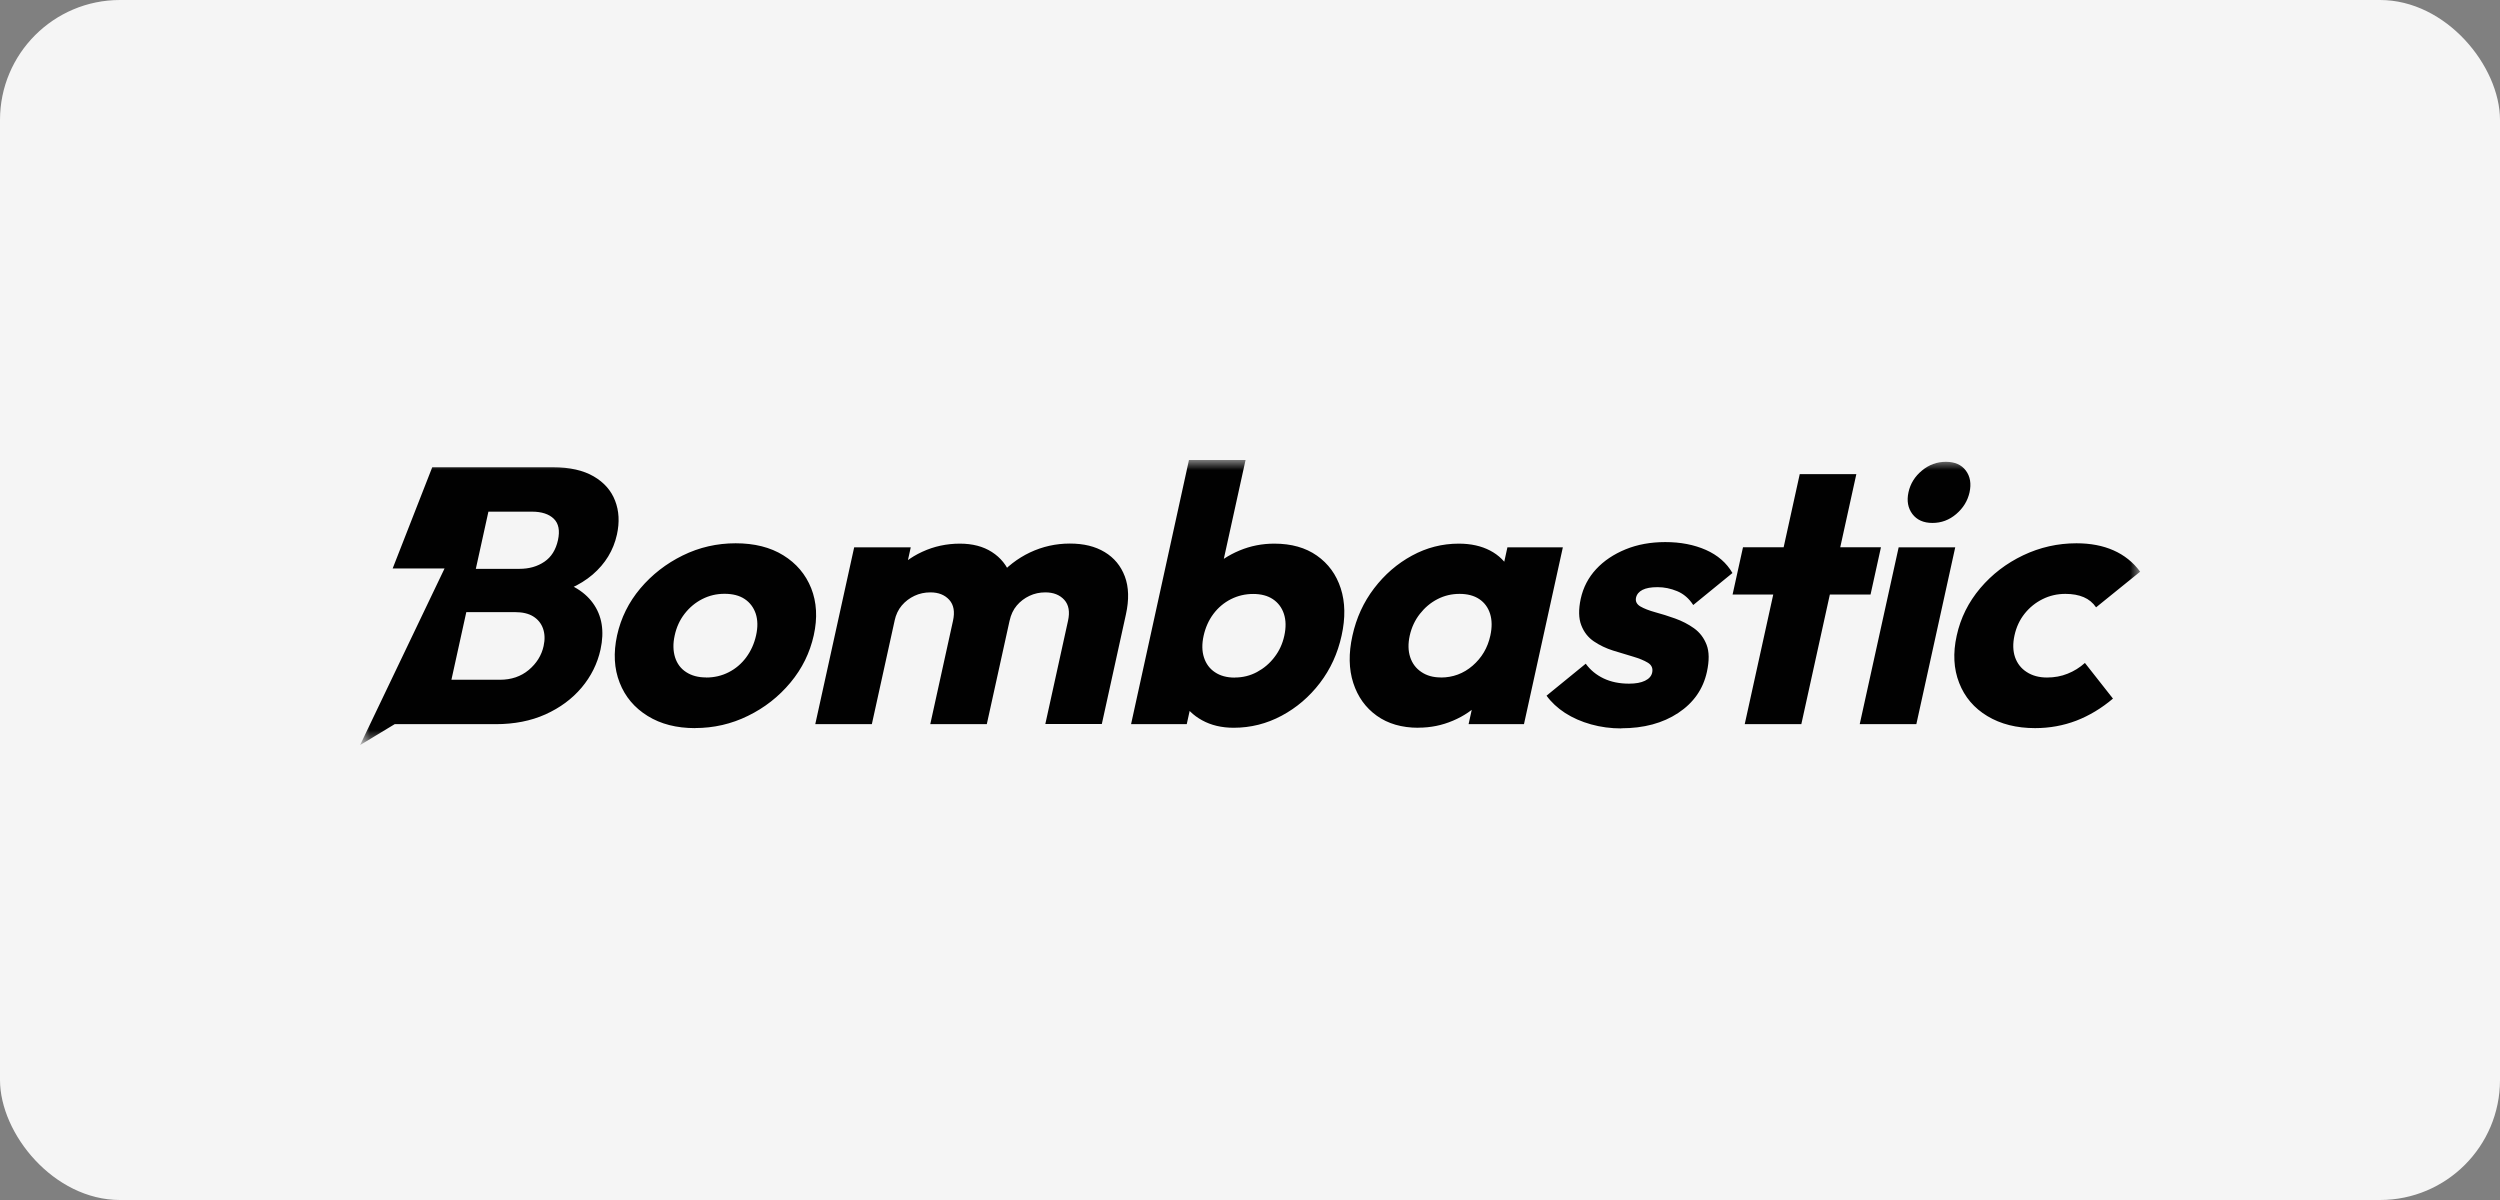 <?xml version="1.0" encoding="UTF-8"?> <svg xmlns="http://www.w3.org/2000/svg" width="125" height="60" viewBox="0 0 125 60" fill="none"><rect x="0" y="0" width="125" height="60" fill="#808080" stroke="none"/><rect width="125" height="60" rx="6" fill="#F5F5F5"></rect><mask id="mask0_7271_1431" style="mask-type:luminance" maskUnits="userSpaceOnUse" x="18" y="23" width="89" height="15"><path d="M107 23H18V37.262H107V23Z" fill="white"></path></mask><g mask="url(#mask0_7271_1431)"><path d="M101.751 36.406C100.828 36.406 100.034 36.205 99.369 35.805C98.704 35.405 98.234 34.852 97.96 34.149C97.683 33.446 97.641 32.658 97.835 31.783C98.028 30.897 98.423 30.109 99.012 29.41C99.605 28.711 100.319 28.165 101.158 27.765C101.998 27.365 102.887 27.164 103.824 27.164C104.527 27.164 105.147 27.283 105.678 27.519C106.21 27.754 106.655 28.109 107.008 28.584L104.804 30.367C104.645 30.135 104.44 29.967 104.185 29.858C103.931 29.75 103.627 29.694 103.27 29.694C102.864 29.694 102.484 29.78 102.131 29.956C101.777 30.131 101.477 30.374 101.23 30.684C100.984 30.994 100.816 31.353 100.725 31.768C100.634 32.179 100.645 32.546 100.752 32.859C100.862 33.173 101.055 33.424 101.337 33.603C101.618 33.786 101.956 33.876 102.351 33.876C102.719 33.876 103.065 33.813 103.38 33.685C103.699 33.558 103.988 33.379 104.246 33.147L105.648 34.93C105.074 35.416 104.463 35.782 103.817 36.033C103.171 36.279 102.484 36.406 101.758 36.406M96.623 26.147C96.178 26.147 95.844 25.997 95.62 25.702C95.396 25.403 95.332 25.044 95.423 24.618C95.517 24.181 95.745 23.819 96.099 23.527C96.452 23.235 96.851 23.09 97.295 23.09C97.74 23.09 98.07 23.235 98.29 23.527C98.51 23.819 98.571 24.181 98.477 24.618C98.381 25.044 98.161 25.403 97.812 25.702C97.462 26.001 97.067 26.147 96.623 26.147ZM92.987 36.205L94.933 27.365H97.762L95.818 36.205H92.987ZM86.629 29.727L87.15 27.362H94.048L93.527 29.727H86.633H86.629ZM87.237 36.205L89.987 23.706H92.817L90.067 36.205H87.237ZM81.072 36.421C80.54 36.421 80.035 36.354 79.553 36.219C79.071 36.085 78.637 35.894 78.254 35.648C77.87 35.397 77.563 35.109 77.327 34.784L79.287 33.185C79.515 33.499 79.811 33.745 80.18 33.921C80.548 34.097 80.974 34.183 81.452 34.183C81.786 34.183 82.052 34.134 82.25 34.037C82.451 33.94 82.569 33.805 82.607 33.637C82.656 33.42 82.584 33.252 82.394 33.136C82.204 33.02 81.953 32.919 81.638 32.826C81.327 32.736 80.996 32.635 80.65 32.527C80.305 32.419 79.986 32.265 79.697 32.071C79.408 31.877 79.196 31.607 79.063 31.26C78.93 30.916 78.922 30.475 79.036 29.941C79.161 29.369 79.42 28.875 79.807 28.457C80.195 28.038 80.689 27.709 81.281 27.466C81.874 27.223 82.538 27.104 83.264 27.104C84.027 27.104 84.703 27.235 85.296 27.496C85.885 27.758 86.329 28.143 86.622 28.651L84.662 30.251C84.449 29.922 84.183 29.694 83.86 29.559C83.537 29.425 83.211 29.358 82.88 29.358C82.55 29.358 82.31 29.402 82.128 29.492C81.95 29.582 81.84 29.712 81.801 29.884C81.763 30.068 81.836 30.213 82.018 30.322C82.204 30.43 82.455 30.527 82.766 30.613C83.082 30.699 83.408 30.8 83.754 30.924C84.096 31.047 84.411 31.207 84.7 31.413C84.988 31.619 85.197 31.895 85.33 32.239C85.463 32.587 85.467 33.035 85.345 33.596C85.156 34.455 84.677 35.143 83.906 35.651C83.135 36.16 82.189 36.414 81.065 36.414L81.072 36.421ZM73.43 36.205L73.954 33.82L74.85 31.675L74.896 29.529L75.371 27.365H78.143L76.199 36.205H73.426H73.43ZM72.04 33.876C72.644 33.876 73.175 33.678 73.631 33.285C74.087 32.889 74.383 32.392 74.516 31.783C74.607 31.372 74.603 31.006 74.505 30.692C74.406 30.378 74.227 30.131 73.965 29.956C73.703 29.78 73.373 29.694 72.978 29.694C72.583 29.694 72.218 29.78 71.876 29.956C71.534 30.131 71.242 30.378 70.995 30.692C70.748 31.006 70.577 31.372 70.486 31.783C70.399 32.183 70.406 32.542 70.509 32.856C70.611 33.17 70.798 33.42 71.067 33.599C71.337 33.783 71.66 33.872 72.043 33.872L72.04 33.876ZM70.915 36.388C70.091 36.388 69.396 36.186 68.838 35.786C68.279 35.386 67.888 34.84 67.664 34.149C67.44 33.458 67.425 32.669 67.622 31.783C67.816 30.897 68.177 30.109 68.705 29.417C69.233 28.726 69.863 28.18 70.6 27.78C71.333 27.38 72.116 27.182 72.94 27.182C73.544 27.182 74.064 27.298 74.501 27.526C74.938 27.754 75.264 28.076 75.484 28.483C75.705 28.89 75.773 29.354 75.698 29.873L74.858 33.693C74.706 34.216 74.437 34.68 74.045 35.083C73.654 35.491 73.187 35.808 72.644 36.036C72.1 36.268 71.527 36.384 70.923 36.384L70.915 36.388ZM56.554 36.205L59.448 23H62.278L60.842 29.529L59.908 31.675L59.862 33.82L59.338 36.205H56.546H56.554ZM61.742 33.876C62.137 33.876 62.506 33.786 62.847 33.603C63.189 33.42 63.482 33.173 63.721 32.859C63.964 32.546 64.128 32.187 64.215 31.787C64.306 31.376 64.299 31.009 64.196 30.695C64.093 30.381 63.907 30.135 63.645 29.959C63.383 29.784 63.053 29.698 62.658 29.698C62.263 29.698 61.894 29.784 61.545 29.959C61.199 30.135 60.907 30.381 60.671 30.695C60.436 31.009 60.272 31.376 60.181 31.787C60.09 32.198 60.097 32.564 60.2 32.878C60.303 33.192 60.485 33.439 60.751 33.614C61.013 33.79 61.343 33.88 61.738 33.88L61.742 33.876ZM61.689 36.388C61.085 36.388 60.557 36.264 60.105 36.014C59.653 35.767 59.315 35.431 59.087 35.012C58.859 34.594 58.776 34.123 58.844 33.603L59.664 29.873C59.828 29.35 60.117 28.887 60.527 28.483C60.937 28.076 61.419 27.758 61.974 27.526C62.529 27.294 63.11 27.182 63.714 27.182C64.564 27.182 65.275 27.38 65.844 27.78C66.414 28.18 66.813 28.726 67.037 29.417C67.261 30.109 67.276 30.897 67.079 31.783C66.885 32.669 66.524 33.458 65.996 34.149C65.468 34.84 64.83 35.386 64.082 35.786C63.334 36.186 62.536 36.388 61.685 36.388H61.689ZM52.265 36.205L53.401 31.039C53.5 30.591 53.439 30.243 53.215 29.993C52.991 29.746 52.675 29.619 52.269 29.619C51.984 29.619 51.722 29.675 51.475 29.791C51.228 29.907 51.016 30.068 50.841 30.273C50.666 30.479 50.545 30.733 50.48 31.036L48.9 30.815C49.09 30.064 49.413 29.417 49.872 28.879C50.332 28.341 50.871 27.922 51.498 27.623C52.125 27.328 52.789 27.178 53.492 27.178C54.195 27.178 54.765 27.32 55.236 27.605C55.707 27.889 56.045 28.296 56.242 28.823C56.44 29.35 56.459 29.985 56.295 30.725L55.091 36.201H52.261L52.265 36.205ZM46.514 36.205L47.65 31.039C47.749 30.591 47.688 30.243 47.464 29.993C47.24 29.746 46.928 29.619 46.522 29.619C46.237 29.619 45.971 29.675 45.724 29.791C45.477 29.907 45.265 30.068 45.09 30.273C44.915 30.479 44.794 30.733 44.729 31.036L43.742 30.561C43.897 29.858 44.182 29.253 44.6 28.752C45.018 28.247 45.523 27.859 46.112 27.59C46.701 27.317 47.331 27.182 47.996 27.182C48.623 27.182 49.158 27.32 49.595 27.601C50.032 27.881 50.343 28.266 50.533 28.767C50.719 29.264 50.738 29.858 50.586 30.55L49.34 36.208H46.511L46.514 36.205ZM40.764 36.205L42.709 27.365H45.538L43.593 36.205H40.764ZM35.305 33.876C35.712 33.876 36.088 33.79 36.437 33.611C36.783 33.435 37.075 33.185 37.311 32.867C37.547 32.546 37.714 32.179 37.805 31.764C37.896 31.353 37.888 30.991 37.786 30.681C37.679 30.37 37.497 30.127 37.235 29.952C36.973 29.776 36.635 29.69 36.228 29.69C35.822 29.69 35.465 29.776 35.115 29.952C34.77 30.127 34.474 30.374 34.23 30.688C33.987 31.002 33.82 31.368 33.733 31.779C33.645 32.179 33.653 32.542 33.752 32.863C33.854 33.185 34.041 33.435 34.31 33.607C34.58 33.783 34.91 33.872 35.305 33.872V33.876ZM34.751 36.406C33.828 36.406 33.038 36.205 32.381 35.797C31.724 35.39 31.256 34.837 30.983 34.134C30.706 33.431 30.664 32.643 30.854 31.768C31.047 30.894 31.435 30.112 32.016 29.421C32.601 28.73 33.307 28.18 34.136 27.773C34.964 27.365 35.849 27.164 36.783 27.164C37.717 27.164 38.515 27.362 39.165 27.765C39.814 28.165 40.281 28.715 40.559 29.41C40.836 30.109 40.881 30.894 40.688 31.764C40.494 32.639 40.107 33.428 39.522 34.13C38.937 34.833 38.226 35.39 37.398 35.793C36.57 36.201 35.685 36.403 34.751 36.403V36.406ZM18 37.262L22.228 28.423H19.633L21.612 23.363H24.909L22.083 36.205H19.74L17.996 37.258L18 37.262ZM21.438 36.208L21.927 33.988H24.997C25.563 33.988 26.045 33.824 26.436 33.499C26.828 33.17 27.078 32.77 27.181 32.299C27.253 31.97 27.241 31.682 27.15 31.424C27.059 31.17 26.896 30.968 26.664 30.823C26.432 30.677 26.125 30.606 25.741 30.606H22.672L23.147 28.442H25.977C26.459 28.442 26.873 28.322 27.219 28.087C27.568 27.851 27.792 27.489 27.899 27.003C28.001 26.528 27.933 26.177 27.69 25.938C27.447 25.702 27.082 25.583 26.603 25.583H23.773L24.264 23.363H27.648C28.487 23.363 29.163 23.516 29.684 23.819C30.204 24.121 30.561 24.529 30.755 25.037C30.953 25.545 30.983 26.11 30.846 26.73C30.671 27.519 30.265 28.184 29.631 28.73C28.992 29.275 28.145 29.653 27.09 29.858L27.374 28.894C28.427 29.1 29.182 29.518 29.642 30.15C30.102 30.782 30.227 31.555 30.026 32.478C29.87 33.181 29.555 33.816 29.08 34.381C28.605 34.945 28.001 35.39 27.272 35.719C26.539 36.048 25.711 36.208 24.788 36.208H21.441H21.438Z" fill="#010101"></path></g></svg> 